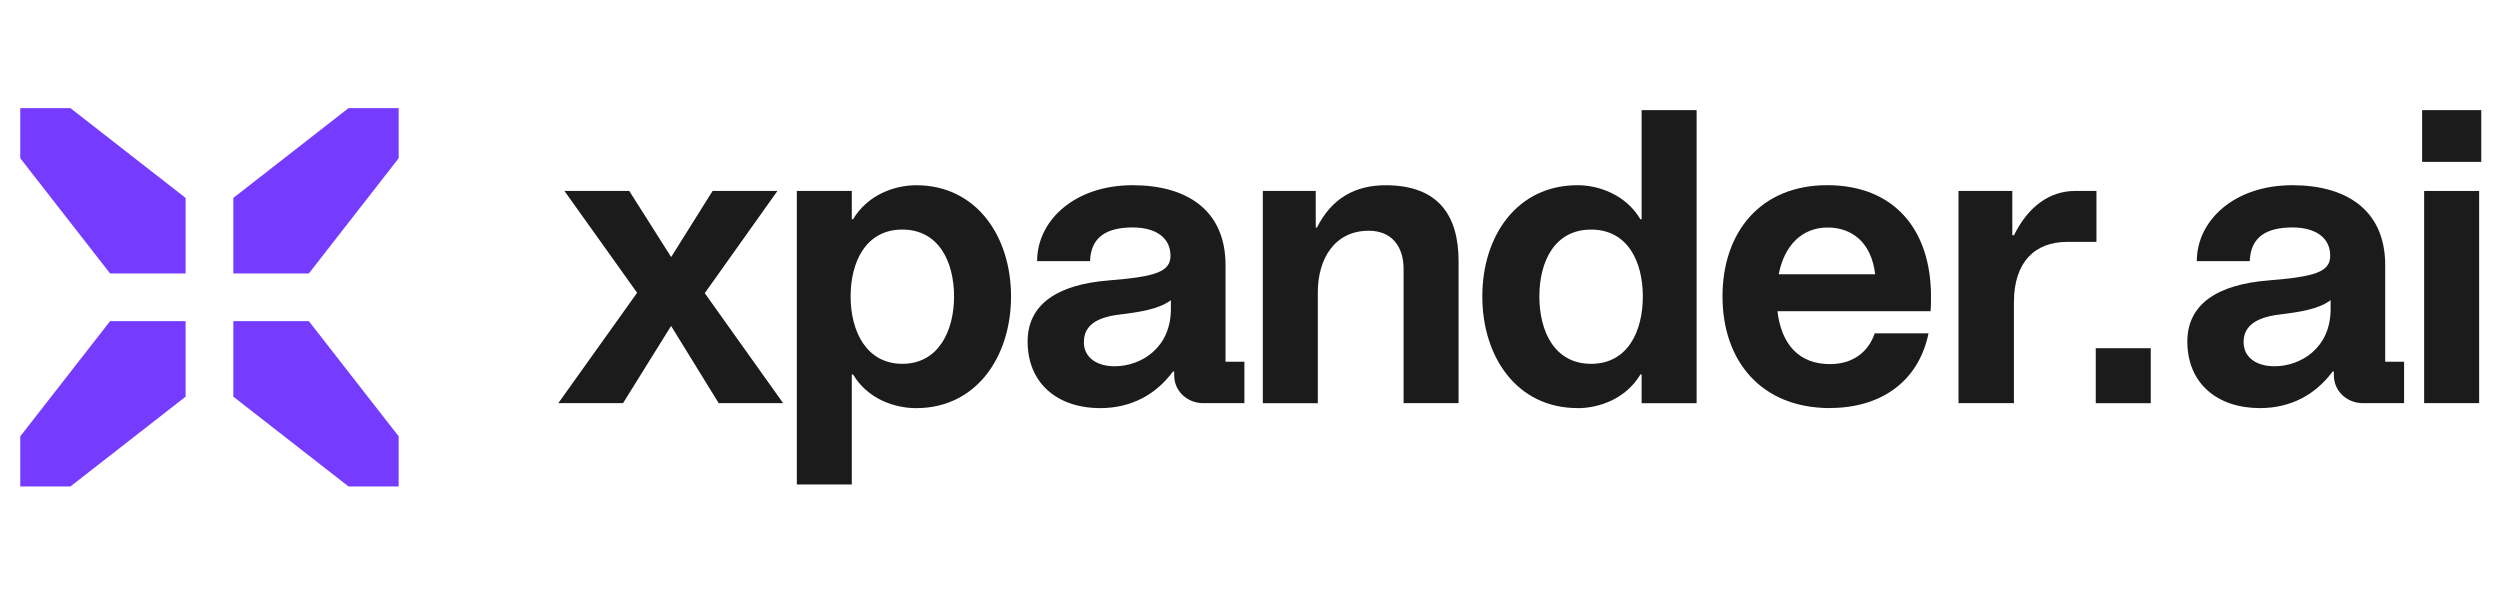 <svg width="185" height="44" viewBox="0 0 185 44" fill="none" xmlns="http://www.w3.org/2000/svg">
<path d="M183.457 14.131H179.387V29.831H183.457V14.131Z" fill="#1B1B1B"/>
<path d="M183.613 8.15H179.238V11.978H183.613V8.15Z" fill="#1B1B1B"/>
<path d="M176.506 19.629C176.506 15.435 173.494 13.705 169.639 13.705C165.329 13.705 162.564 16.318 162.564 19.323H166.483C166.544 17.499 167.76 16.832 169.643 16.832C171.314 16.832 172.436 17.56 172.436 18.929C172.436 20.145 171.249 20.479 167.848 20.753C164.082 21.055 161.863 22.511 161.863 25.276C161.863 28.347 164.053 30.198 167.237 30.2C169.454 30.2 171.305 29.257 172.613 27.495H172.705V27.769C172.705 28.952 173.679 29.834 174.863 29.834H177.902V26.768H176.505V19.632L176.506 19.629ZM172.465 22.881C172.465 25.735 170.28 27.103 168.304 27.103C167 27.103 166.026 26.467 166.026 25.312C166.026 24.157 166.908 23.488 168.671 23.276C170.156 23.095 171.584 22.881 172.465 22.213V22.881Z" fill="#1B1B1B"/>
<path d="M159.156 25.768H155.086V29.836H159.156V25.768Z" fill="#1B1B1B"/>
<path d="M155.139 14.131H153.556C151.644 14.131 150.067 15.314 149.033 17.411H148.911V14.131H144.93V29.831H149.031V22.362C149.031 19.388 150.581 17.899 152.98 17.899H155.137V14.131H155.139Z" fill="#1B1B1B"/>
<path d="M135.209 13.703C130.291 13.703 127.465 17.164 127.465 21.934C127.465 26.704 130.319 30.198 135.423 30.198V30.192C139.064 30.192 141.95 28.341 142.712 24.666H138.73C138.244 26.096 137.061 26.944 135.419 26.944C133.173 26.944 131.831 25.547 131.531 23.029H142.861C142.894 22.754 142.894 22.115 142.894 21.934C142.894 16.951 140.128 13.703 135.21 13.703H135.209ZM131.626 20.296C132.053 18.078 133.422 16.835 135.241 16.835C137.059 16.835 138.489 17.958 138.762 20.296H131.626Z" fill="#1B1B1B"/>
<path d="M121.48 16.224H121.388C120.326 14.433 118.35 13.705 116.739 13.705C112.243 13.705 109.691 17.468 109.691 21.936C109.691 26.404 112.243 30.198 116.739 30.198V30.204C118.35 30.204 120.326 29.503 121.388 27.712H121.48V29.837H125.549V8.15H121.48V16.223V16.224ZM117.74 26.923C115.035 26.923 113.913 24.52 113.913 21.94C113.913 19.36 115.035 16.989 117.74 16.989C120.445 16.989 121.569 19.355 121.569 21.94C121.569 24.525 120.446 26.923 117.74 26.923Z" fill="#1B1B1B"/>
<path d="M102.528 13.708C100.31 13.708 98.552 14.65 97.457 16.835H97.365V14.13H93.449V29.835H97.518V21.632C97.518 19.113 98.793 17.075 101.286 17.075C102.983 17.075 103.865 18.231 103.865 19.9V29.834H107.934V19.325C107.934 16.018 106.506 13.707 102.529 13.707L102.528 13.708Z" fill="#1B1B1B"/>
<path d="M90.69 19.629C90.69 15.435 87.679 13.705 83.823 13.705C79.513 13.705 76.747 16.318 76.747 19.323H80.663C80.724 17.499 81.938 16.832 83.823 16.832C85.492 16.832 86.616 17.56 86.616 18.929C86.616 20.145 85.428 20.479 82.028 20.753C78.26 21.055 76.043 22.511 76.043 25.276C76.043 28.348 78.232 30.2 81.42 30.2C83.638 30.2 85.494 29.258 86.797 27.495H86.889V27.769C86.889 28.952 87.864 29.834 89.047 29.834H92.085V26.768H90.689V19.632L90.69 19.629ZM86.644 22.881C86.644 25.735 84.454 27.103 82.481 27.103C81.177 27.103 80.204 26.467 80.204 25.312H80.209C80.209 24.124 81.086 23.488 82.849 23.276C84.334 23.095 85.763 22.881 86.645 22.213V22.881H86.644Z" fill="#1B1B1B"/>
<path d="M67.802 13.708C66.164 13.708 64.189 14.436 63.126 16.227H63.033V14.13H58.965V35.849H63.033V27.71H63.126C64.189 29.501 66.16 30.202 67.802 30.202C72.265 30.202 74.817 26.374 74.817 21.938C74.817 17.501 72.265 13.707 67.802 13.707V13.708ZM66.772 26.922C64.1 26.922 62.945 24.491 62.945 21.939C62.945 19.387 64.067 16.988 66.772 16.988C69.477 16.988 70.6 19.387 70.6 21.939C70.6 24.491 69.444 26.922 66.772 26.922Z" fill="#1B1B1B"/>
<path d="M57.529 14.131H52.731L49.665 19.021L46.565 14.131H41.769L47.146 21.665L41.316 29.831H46.106L49.661 24.12L53.182 29.831H57.951L52.152 21.693L57.529 14.131Z" fill="#1B1B1B"/>
<path d="M41.314 29.988L41.316 29.982H41.309L41.314 29.988Z" fill="#1B1B1B"/>
<path d="M13.736 23.764V29.352L5.209 36H1.5V32.291L8.146 23.764H13.736ZM29.502 32.291V36H25.793L17.266 29.352V23.764H22.855L29.502 32.291ZM13.736 14.646V20.236H8.146L1.5 11.709V8H5.209L13.736 14.646ZM29.502 11.709L22.855 20.236H17.266V14.646L25.793 8H29.502V11.709Z" fill="#753CFF"/>
</svg>
